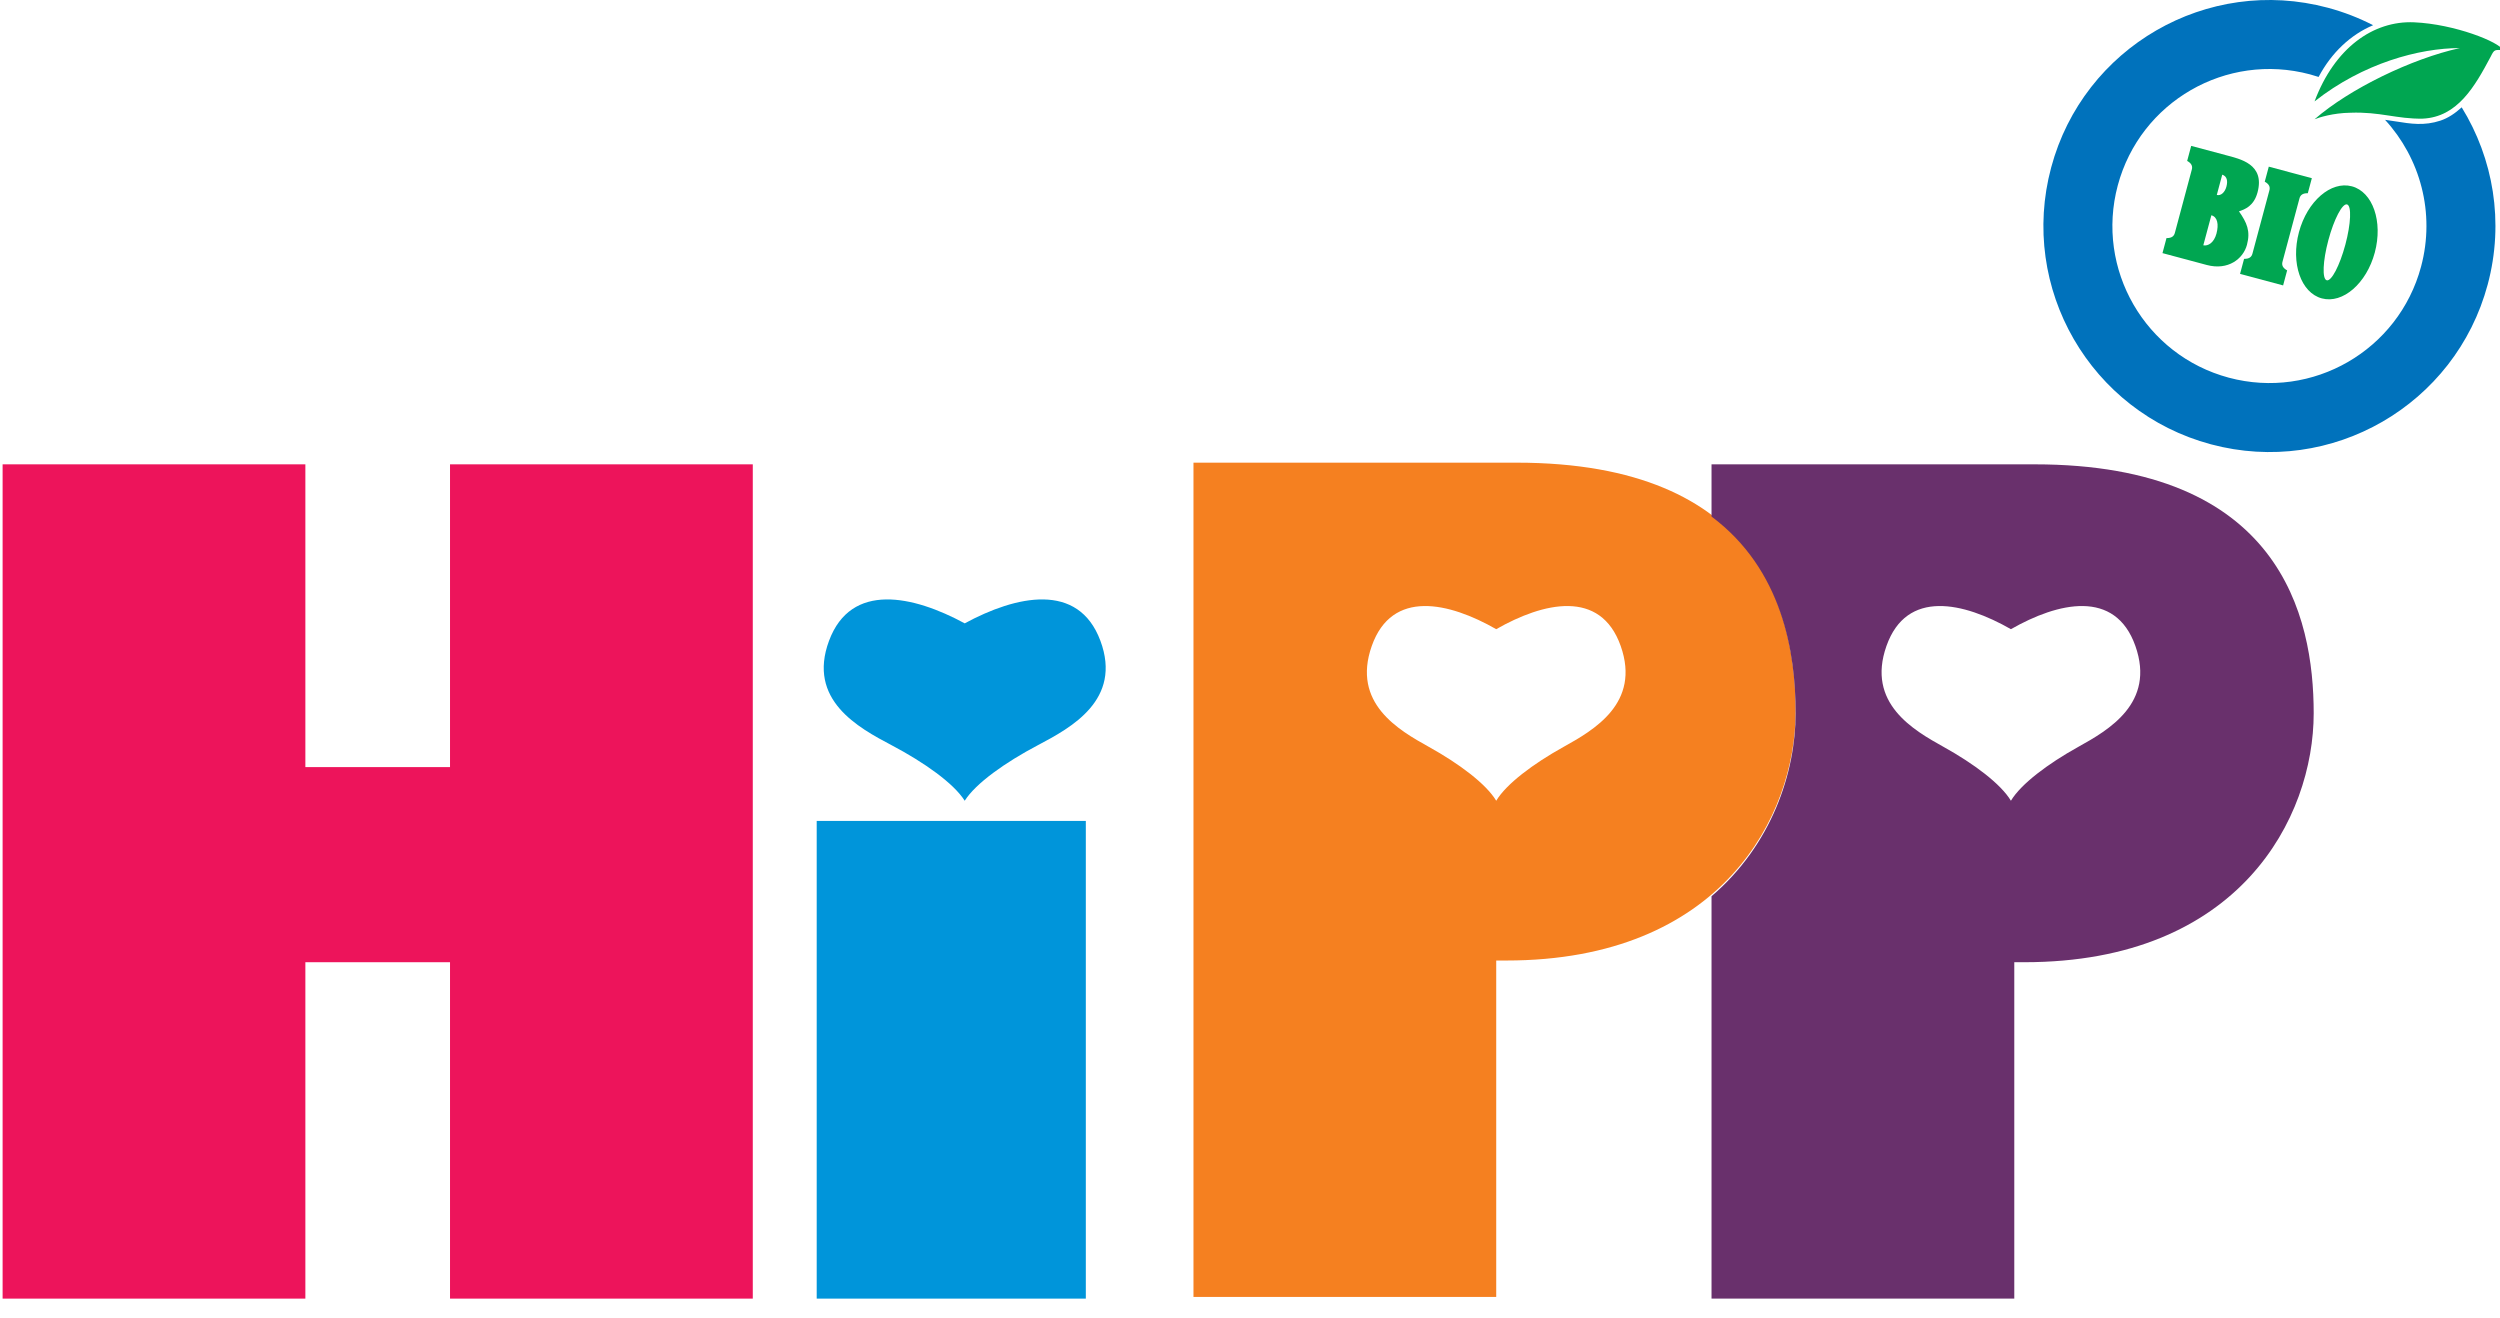 <?xml version="1.0" encoding="utf-8"?>
<!-- Generator: Adobe Illustrator 16.0.0, SVG Export Plug-In . SVG Version: 6.00 Build 0)  -->
<!DOCTYPE svg PUBLIC "-//W3C//DTD SVG 1.1//EN" "http://www.w3.org/Graphics/SVG/1.1/DTD/svg11.dtd">
<svg version="1.1" id="Layer_1" xmlns="http://www.w3.org/2000/svg" xmlns:xlink="http://www.w3.org/1999/xlink" x="0px" y="0px"
	 width="800px" height="421.623px" viewBox="0 0 800 421.623" enable-background="new 0 0 800 421.623" xml:space="preserve">
<g>
	<polygon fill-rule="evenodd" clip-rule="evenodd" fill="#ED145B" points="144.006,148.588 144.006,245.473 97.718,245.473 
		97.718,148.588 0.835,148.588 0.835,415.558 97.718,415.558 97.718,307.909 144.006,307.909 144.006,415.558 240.891,415.558 
		240.891,148.588 144.006,148.588 	"/>
	<path fill-rule="evenodd" clip-rule="evenodd" fill="#F58020" d="M485.252,148.051H381.911v266.964h96.88V307.366h3.229
		c68.896,0,92.58-46.282,92.58-79.659C574.601,196.493,563.835,148.051,485.252,148.051L485.252,148.051z M500.32,239.016
		c-9.685,5.379-18.3,11.836-21.529,17.223c-3.228-5.387-11.839-11.844-21.528-17.223c-9.689-5.388-24.758-13.999-18.301-32.3
		c6.461-18.297,24.761-13.991,39.829-5.379c15.073-8.611,33.374-12.917,39.835,5.379C525.082,225.017,510.01,233.628,500.32,239.016
		L500.32,239.016z"/>
	<polygon fill-rule="evenodd" clip-rule="evenodd" fill="#0095DA" points="261.344,415.558 347.463,415.558 347.463,262.696 
		261.344,262.696 261.344,415.558 	"/>
	<path fill-rule="evenodd" clip-rule="evenodd" fill="#0095DA" d="M285.242,238.431c10.56,5.563,19.948,12.237,23.467,17.808
		c3.52-5.57,12.906-12.245,23.468-17.808c10.56-5.571,26.986-14.467,19.946-33.392c-7.041-18.921-26.987-14.47-43.415-5.565
		c-16.426-8.904-36.374-13.355-43.414,5.565C258.254,223.964,274.68,232.86,285.242,238.431L285.242,238.431z"/>
	<path fill-rule="evenodd" clip-rule="evenodd" fill="#69306C" d="M651.028,148.588H547.689v16.705
		c22.651,16.927,26.911,43.335,26.911,62.957c0,18.969-7.659,42.105-26.911,58.544v128.765h96.882V307.909h3.229
		c68.896,0,92.581-46.29,92.581-79.659C740.381,197.031,729.614,148.588,651.028,148.588L651.028,148.588z M665.022,239.016
		c-9.686,5.379-18.296,11.836-21.528,17.223c-3.229-5.387-11.841-11.844-21.529-17.223c-9.688-5.388-24.757-13.999-18.301-32.3
		c6.461-18.297,24.758-13.991,39.83-5.379c15.072-8.611,33.374-12.917,39.83,5.379C689.784,225.017,674.712,233.628,665.022,239.016
		L665.022,239.016z"/>
	<path fill-rule="evenodd" clip-rule="evenodd" fill="#0072BC" d="M787.744,34.348c-2.117,1.944-4.41,3.46-6.815,4.258
		c-5.162,1.708-9.529,1.006-14.158,0.265c-1.156-0.184-2.339-0.372-3.554-0.526c11.218,12.235,16.137,29.764,11.522,46.984
		c-7.18,26.801-34.722,42.707-61.525,35.53c-26.8-7.182-42.707-34.727-35.528-61.528c7.179-26.799,34.727-42.707,61.525-35.528
		c0.928,0.248,1.839,0.524,2.74,0.818c4.13-7.78,10.245-13.516,17.44-16.553c-4.519-2.328-9.354-4.218-14.468-5.587
		c-38.575-10.334-78.226,12.563-88.558,51.139c-10.338,38.575,12.561,78.227,51.138,88.562
		c38.573,10.333,78.229-12.562,88.56-51.141C801.426,71.014,797.834,50.701,787.744,34.348L787.744,34.348z"/>
	<path fill-rule="evenodd" clip-rule="evenodd" fill="#00A651" d="M740.652,32.456c6.393-17.093,18.781-25.893,31.856-25.317
		c13.08,0.578,27.28,6.334,28.412,8.865c-2.644-0.011-2.702-0.305-3.917,2.155c-5.059,9.512-10.608,19.309-21.746,19.806
		c-8.257,0.157-13.604-2.251-23.175-1.889c-5.45,0.073-10.011,1.497-11.427,2.094c11.264-9.8,31.104-19.389,46.503-22.788
		C774.2,15.395,756.2,20.184,740.652,32.456L740.652,32.456z"/>
	<path fill-rule="evenodd" clip-rule="evenodd" fill="#00A651" d="M730.396,83.76c-0.281,1.039,0.033,1.959,1.486,2.765
		l-1.286,4.809l-13.777-3.689l1.286-4.81c1.666,0.029,2.393-0.614,2.672-1.652l5.431-20.275c0.279-1.04-0.03-1.961-1.488-2.767
		l1.291-4.811l13.777,3.692l-1.291,4.809c-1.66-0.029-2.393,0.612-2.667,1.652L730.396,83.76L730.396,83.76z"/>
	<path fill-rule="evenodd" clip-rule="evenodd" fill="#00A651" d="M716.468,67.631c1.837-0.624,4.76-1.651,5.942-6.07
		c2.439-9.098-5.63-10.704-10.178-11.921l-11.051-2.959l-1.286,4.809c1.453,0.808,1.766,1.728,1.486,2.767l-5.429,20.276
		c-0.279,1.04-1.007,1.681-2.674,1.652l-1.286,4.811l8.445,2.261l3.123,0.835l2.598,0.698c6.888,1.846,11.687-2.025,12.868-6.444
		C720.213,73.927,718.985,71.229,716.468,67.631L716.468,67.631z M712.453,59.73c-0.488,1.818-1.778,3.005-3.077,2.656l1.737-6.492
		C712.684,56.396,712.93,57.957,712.453,59.73L712.453,59.73z M705.058,78.497l2.577-9.612c1.949,0.524,2.431,2.882,1.632,5.873
		C708.485,77.661,706.595,78.817,705.058,78.497L705.058,78.497z"/>
	<path fill-rule="evenodd" clip-rule="evenodd" fill="#00A651" d="M745.083,76.828c1.792-6.703,4.465-11.811,5.969-11.41
		c1.498,0.403,1.257,6.165-0.535,12.865c-1.796,6.703-4.469,11.811-5.968,11.41C743.049,89.29,743.284,83.528,745.083,76.828
		L745.083,76.828z M742.995,95.488c6.703,1.796,14.287-4.778,16.94-14.683c2.651-9.901-0.633-19.389-7.335-21.182
		c-6.703-1.796-14.286,4.775-16.939,14.68C733.009,84.208,736.293,93.693,742.995,95.488L742.995,95.488z"/>
</g>
</svg>
